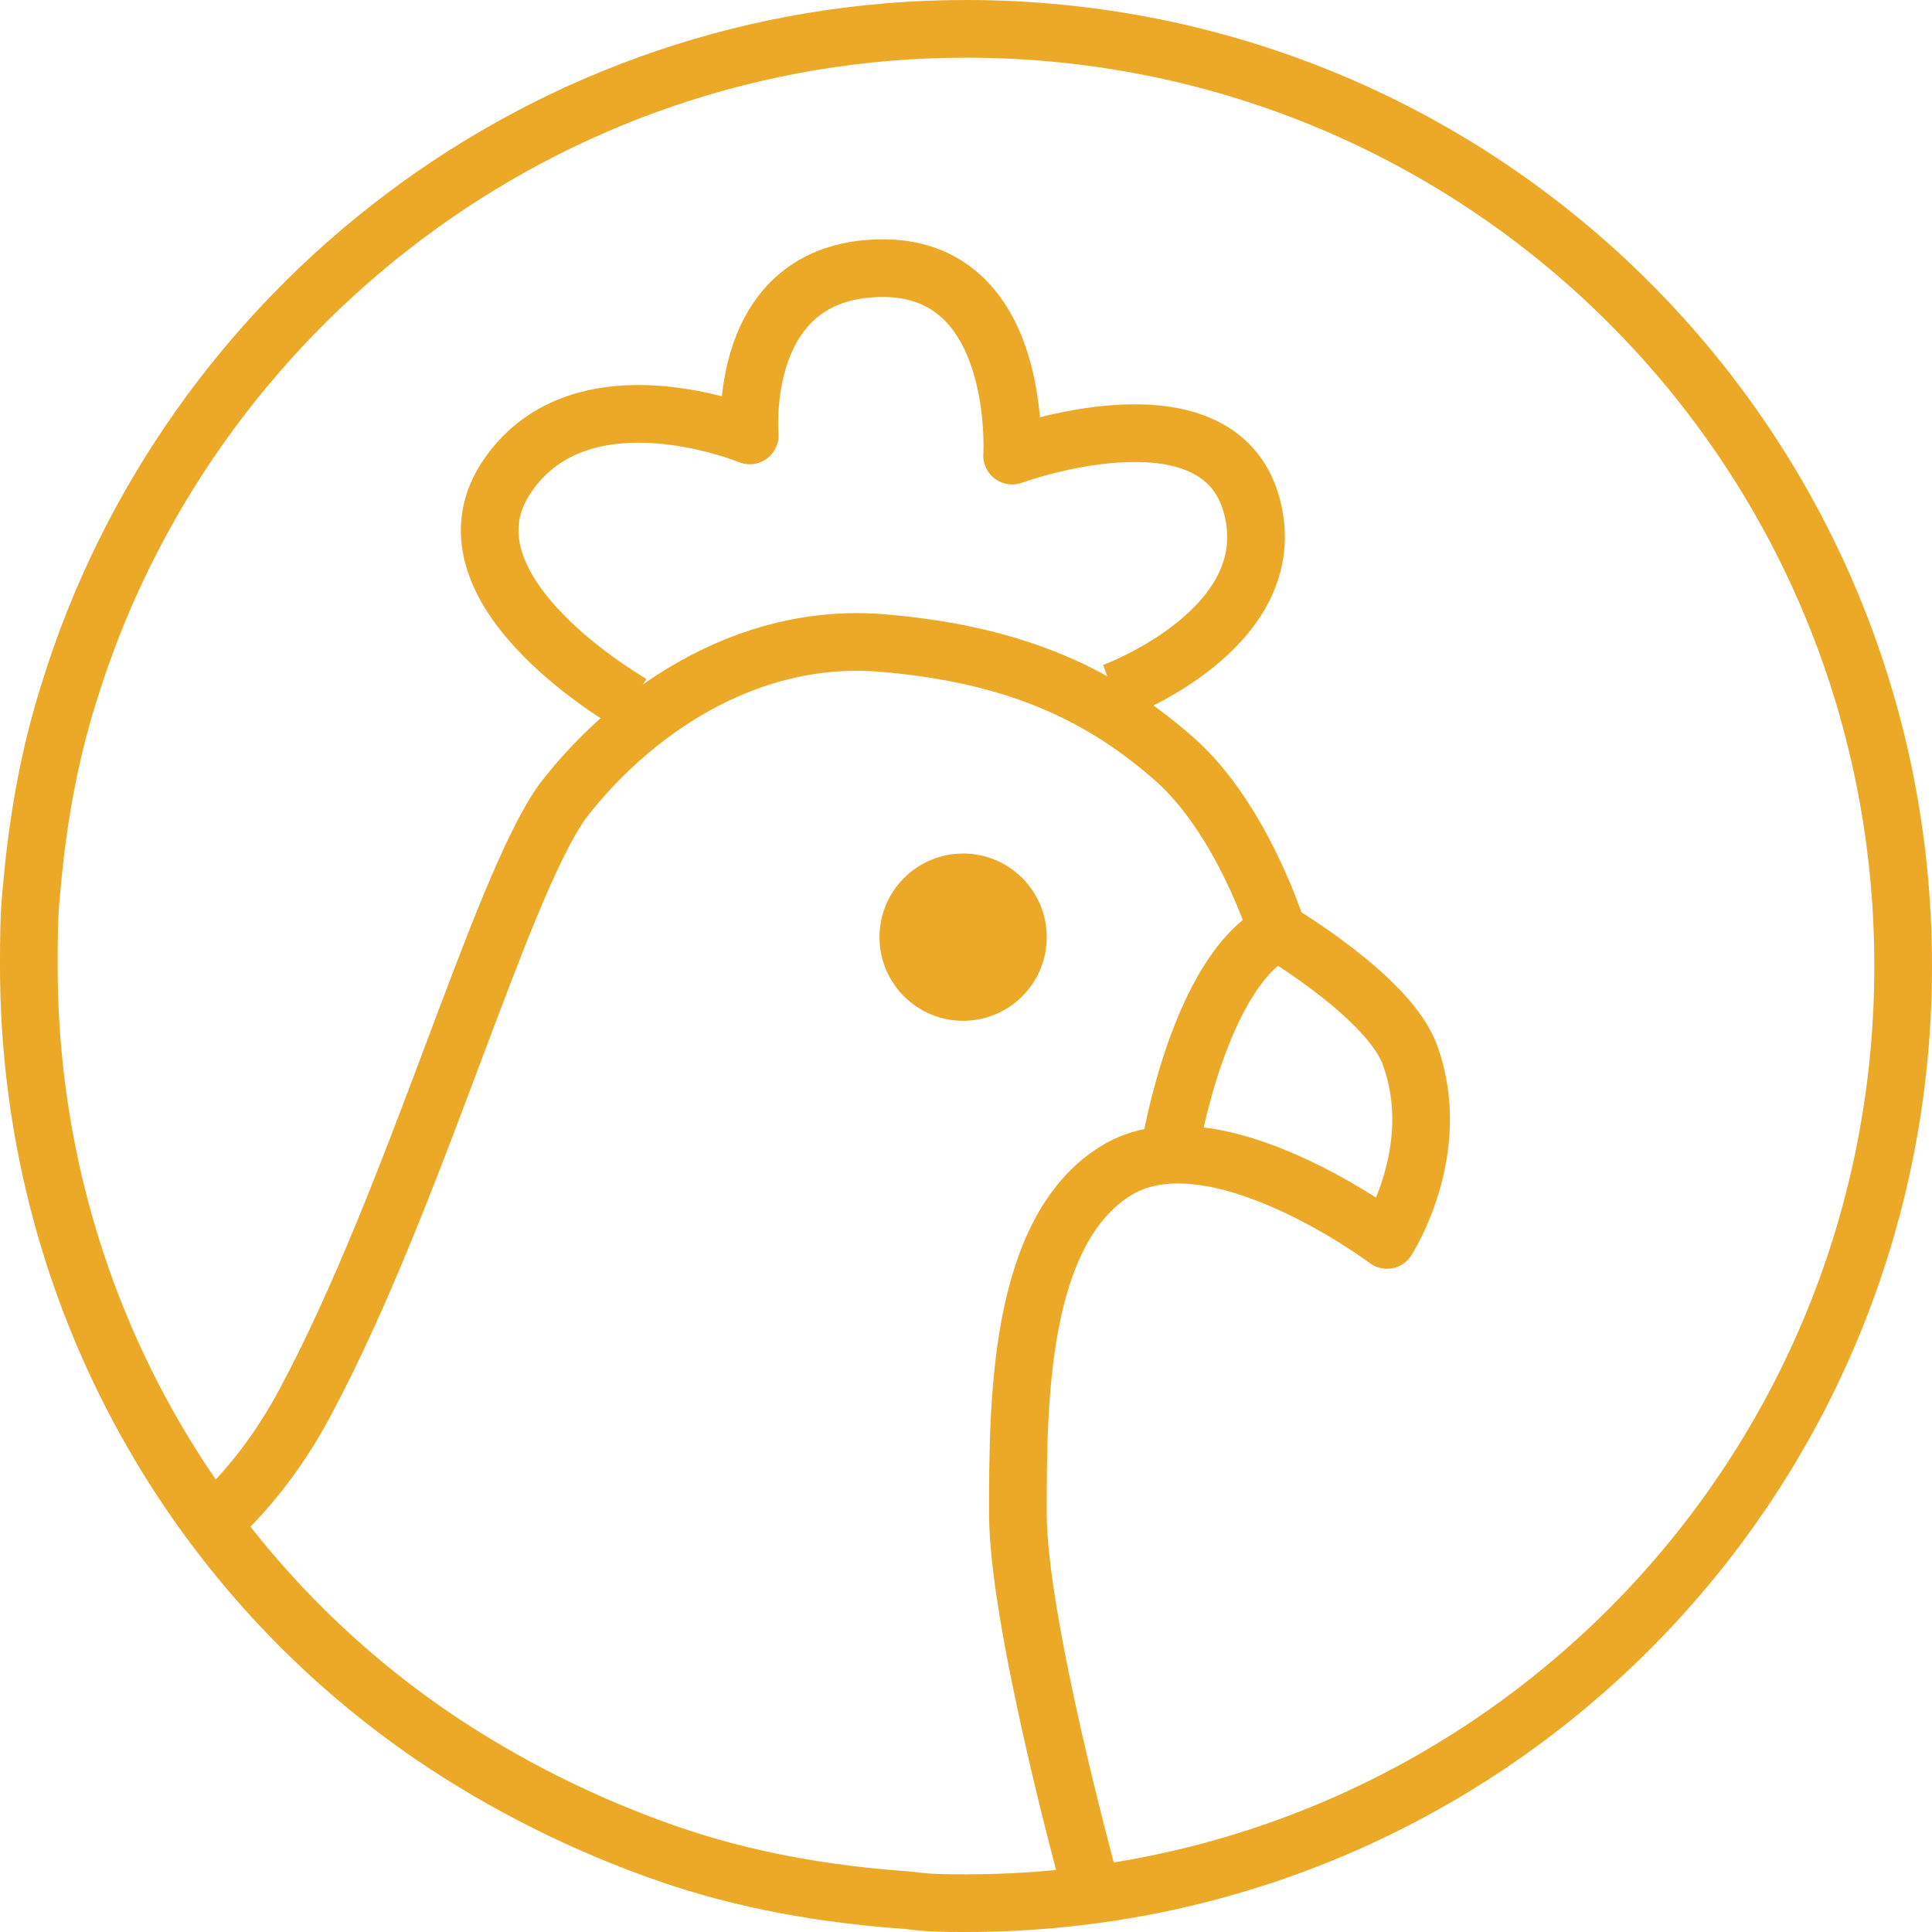 <?xml version="1.0" encoding="utf-8"?>
<!-- Generator: Adobe Illustrator 24.2.1, SVG Export Plug-In . SVG Version: 6.00 Build 0)  -->
<svg version="1.1" id="Layer_1" xmlns="http://www.w3.org/2000/svg" xmlns:xlink="http://www.w3.org/1999/xlink" x="0px" y="0px"
	 viewBox="0 0 67 67" style="enable-background:new 0 0 67 67;" xml:space="preserve">
<style type="text/css">
	.st0{fill:none;stroke:#EBA927;stroke-width:2;stroke-linejoin:round;}
	.st1{fill:#EBA927;}
</style>
<g>
	<path class="st0" d="M66,33.5C66,51.5,51.5,66,33.5,66c-0.7,0-1.3,0-2-0.1c-2.9-0.2-5.7-0.7-8.3-1.6c-2.9-1-5.7-2.4-8.2-4.1
		C6.5,54.4,1,44.6,1,33.5c0-0.9,0-1.8,0.1-2.7c0.2-2.3,0.6-4.6,1.3-6.8C6.5,10.7,18.9,1,33.5,1C51.5,1,66,15.5,66,33.5z"/>
</g>
<g>
	<path class="st0" d="M37.7,65c0,0-2.4-8.8-2.4-12.5c0-3.8,0-9.8,3.4-11.9c3.4-2.1,9.4,2.4,9.4,2.4s2-3.1,0.8-6.4
		c-0.7-2-4.6-4.3-4.6-4.3s-1.2-3.9-3.6-6c-2.4-2.1-5.3-3.6-10.1-4c-4.8-0.4-8.8,2.5-11.1,5.5c-2.2,3.1-5.1,13.7-8.9,20.8
		c-0.9,1.7-2,3.1-3.2,4.2"/>
	<path class="st0" d="M21.9,24.4c-0.5-0.3-6.9-4.1-4.3-7.9s8.4-1.4,8.4-1.4s-0.5-5.7,4.5-5.8s4.6,6.5,4.6,6.5s7.1-2.6,8.3,1.7
		S38.6,24,38.6,24"/>
	<circle class="st1" cx="33.4" cy="32.5" r="2.9"/>
	<path class="st0" d="M40.6,39.7c0,0,1-6,3.7-7.4"/>
</g>
</svg>
